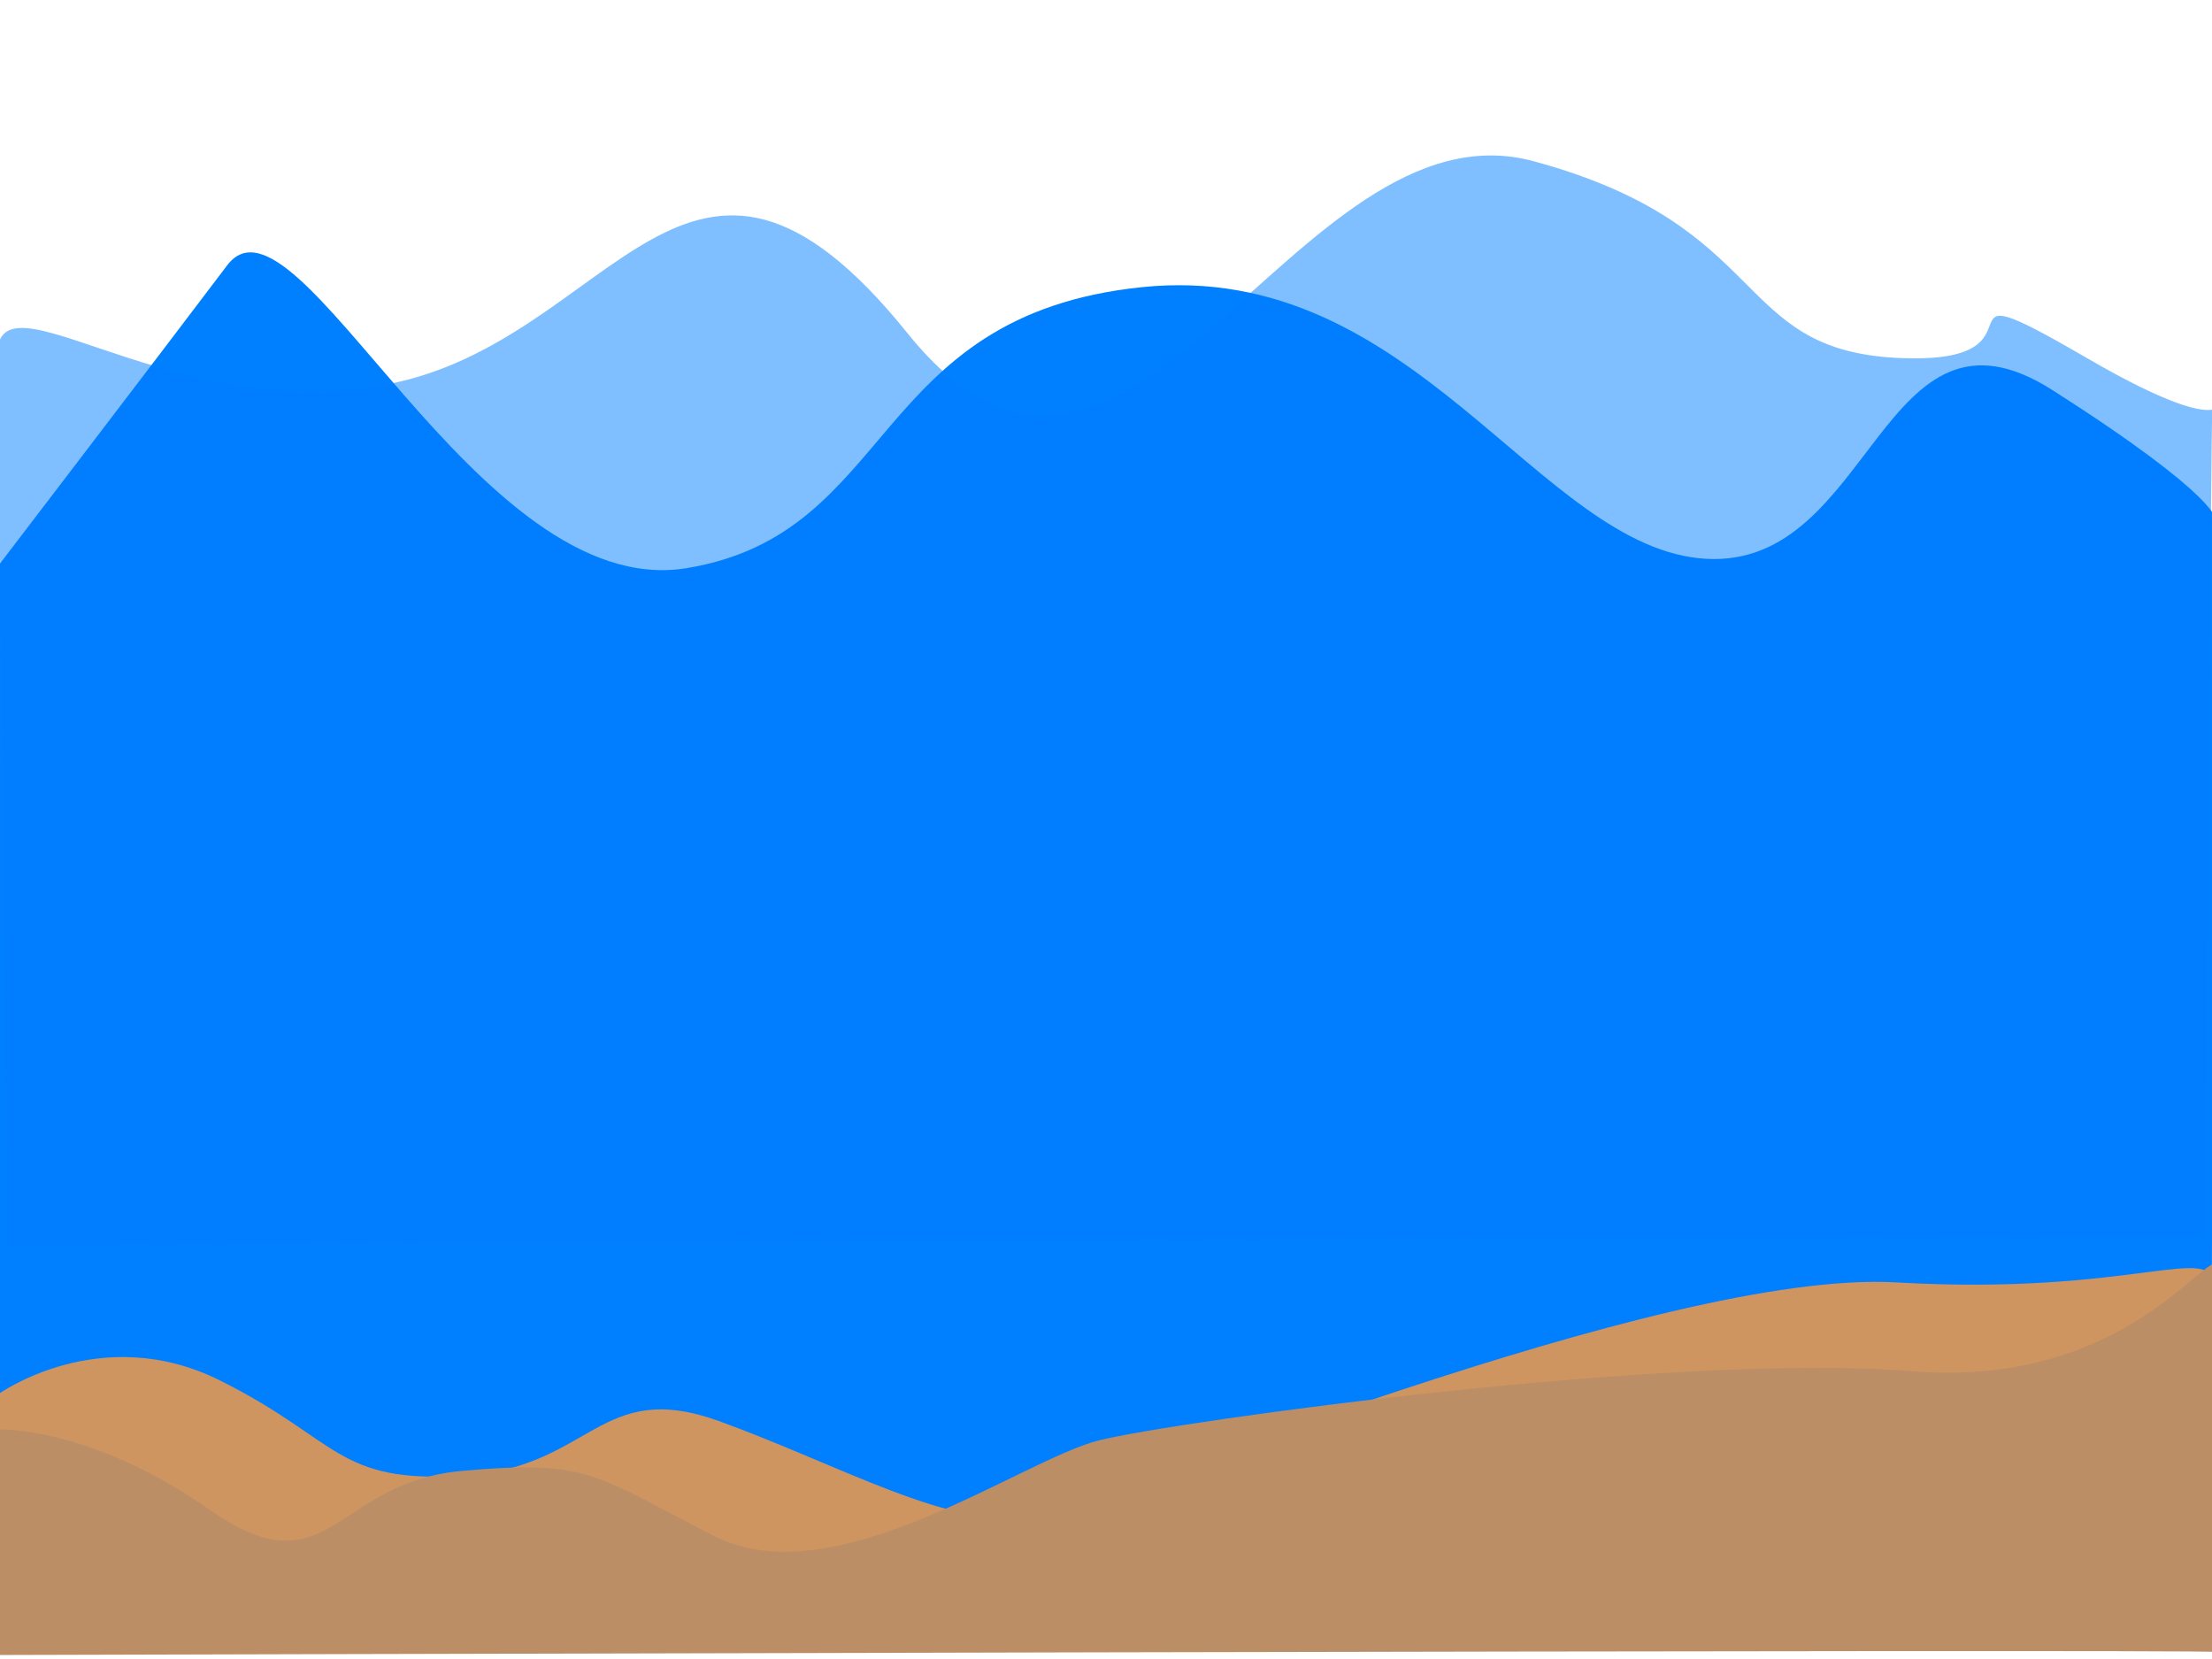<?xml version="1.0"?><svg width="1600" height="1200" xmlns="http://www.w3.org/2000/svg">
 <!-- Created with SVG-edit - http://svg-edit.googlecode.com/ -->
 <title>ocean bottom</title>
 <g>
  <title>Layer 1</title>
  <g id="svg_7">
   <path stroke-width="0" id="svg_2" d="m-1.776,1097.576l-1.126,-686.143c0,0 116.978,-153.004 167.219,-219.513c50.241,-66.51 180.193,243.906 332.221,219.062c152.028,-24.844 132.195,-182.801 329.394,-203.268c197.199,-20.467 287.164,189.717 408.223,196.492c121.059,6.776 126.69,-201.01 250.565,-121.961c123.875,79.049 118.244,94.858 117.118,93.052c-1.126,-1.807 -1.689,717.762 -2.815,715.955c-1.126,-1.807 -1600.798,6.324 -1600.798,6.324z" stroke="#000000" fill="#007fff"/>
   <path opacity="0.5" id="svg_3" stroke-width="0" d="m5.311,900.813l-6.733,-633.932c-11.229,-84.601 115.766,41.894 280.678,11.262c164.911,-30.632 217.995,-235.024 377.315,-36.938c159.322,198.085 279.509,-171.539 452.805,-124.57c173.296,46.969 142.525,136.107 262.717,142.234c120.191,6.126 14.208,-71.475 137.192,0c122.984,71.475 92.028,15.01 90.912,37.882c-1.118,22.872 -4.473,599.978 -5.589,598.344c-1.12,-1.634 -1589.299,5.718 -1589.299,5.718z" stroke="#000000" fill="#007fff"/>
   <path id="svg_4" d="m-3.367,1124.508l1.68,-115.773c0,0 73.947,-53.555 160.778,-10.238c86.831,43.316 84.03,74.82 176.463,68.913c92.433,-5.907 98.035,-70.882 184.866,-39.379c86.831,31.503 168.06,78.757 224.081,68.913c56.02,-9.845 456.564,-179.173 627.426,-169.328c170.861,9.845 229.682,-29.534 228.562,2.363c-1.121,31.897 -4.481,194.531 -5.602,192.955c-1.12,-1.575 -1598.254,1.575 -1598.254,1.575z" stroke-width="0" stroke="#000000" fill="#ce9561"/>
   <path id="svg_5" d="m-3.603,1197.109l1.688,-163.105c0,0 65.82,-3.329 153.017,57.697c87.197,61.026 90.01,-19.417 182.833,-27.739c92.824,-8.322 95.636,2.772 182.832,47.156c87.199,44.384 222.213,-55.478 278.47,-69.347c56.257,-13.87 416.297,-63.799 587.878,-49.93c171.584,13.87 225.026,-113.73 223.902,-68.794c-1.127,44.937 -4.501,274.061 -5.628,271.842c-1.124,-2.219 -1604.993,2.219 -1604.993,2.219z" stroke-width="0" stroke="#000000" fill="#bc8e65"/>
  </g>
 </g>
</svg>